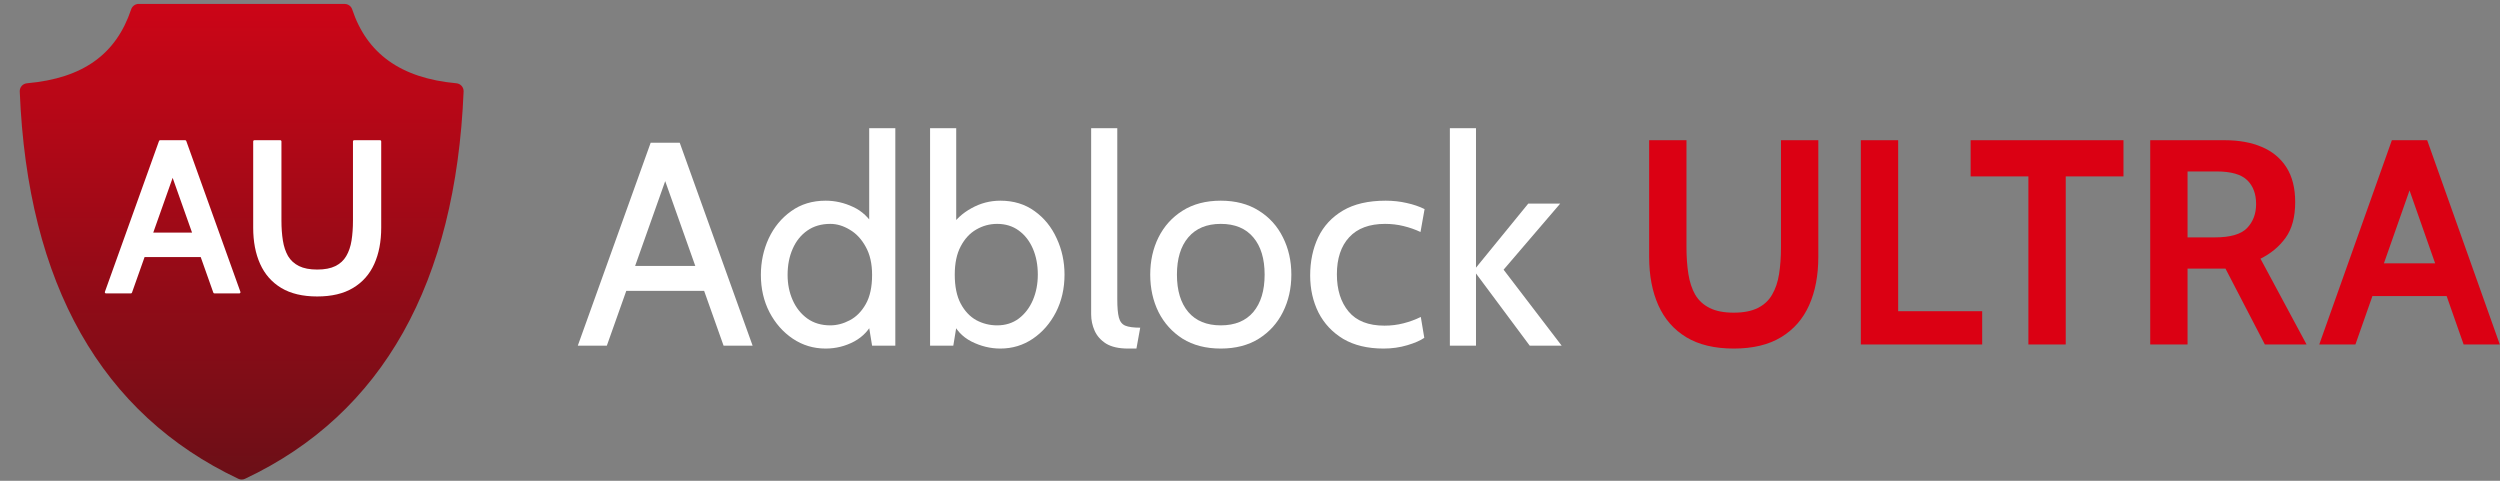 <svg width="208" height="40" viewBox="0 0 208 40" fill="none" xmlns="http://www.w3.org/2000/svg">
<rect x="0" y="0" width="208" height="40" fill="#808080" stroke="none"/>
<path d="M58.969 24.199H51.721V22.125H58.969V24.199ZM55.007 14.116H55.683L50.489 28.759H48.073L54.137 11.873H56.553L62.617 28.759H60.201L55.007 14.116Z" fill="white"/>
<path d="M68.693 29C67.686 29 66.776 28.726 65.963 28.18C65.149 27.633 64.501 26.897 64.018 25.972C63.542 25.048 63.305 24.015 63.305 22.873C63.305 21.787 63.522 20.774 63.957 19.833C64.4 18.892 65.024 18.137 65.83 17.566C66.635 16.987 67.589 16.697 68.693 16.697C69.482 16.697 70.243 16.87 70.976 17.216C71.716 17.554 72.317 18.12 72.775 18.916L72.317 19.23V10.666H74.491V28.759H72.558L72.147 26.25L72.703 26.636C72.357 27.416 71.813 28.007 71.072 28.409C70.331 28.803 69.538 29 68.693 29ZM69.079 27.07C69.627 27.07 70.166 26.929 70.698 26.648C71.237 26.366 71.68 25.92 72.027 25.309C72.381 24.69 72.558 23.878 72.558 22.873C72.558 21.94 72.381 21.16 72.027 20.533C71.68 19.898 71.237 19.423 70.698 19.11C70.166 18.788 69.627 18.627 69.079 18.627C68.338 18.627 67.702 18.812 67.171 19.182C66.639 19.552 66.232 20.058 65.951 20.702C65.669 21.337 65.528 22.061 65.528 22.873C65.528 23.637 65.669 24.336 65.951 24.971C66.232 25.607 66.639 26.117 67.171 26.503C67.702 26.881 68.338 27.07 69.079 27.07Z" fill="white"/>
<path d="M83.229 29C82.4 29 81.594 28.803 80.813 28.409C80.04 28.007 79.501 27.416 79.194 26.636L79.726 26.25L79.315 28.759H77.382V10.666H79.557V19.254L79.098 18.916C79.501 18.265 80.076 17.735 80.825 17.324C81.574 16.906 82.375 16.697 83.229 16.697C84.332 16.697 85.283 16.987 86.08 17.566C86.877 18.137 87.489 18.892 87.916 19.833C88.351 20.766 88.568 21.771 88.568 22.849C88.568 23.998 88.331 25.04 87.856 25.972C87.38 26.897 86.74 27.633 85.935 28.18C85.13 28.726 84.228 29 83.229 29ZM82.963 27.07C83.656 27.07 84.256 26.881 84.763 26.503C85.271 26.117 85.661 25.607 85.935 24.971C86.209 24.328 86.346 23.62 86.346 22.849C86.346 22.044 86.209 21.325 85.935 20.689C85.661 20.054 85.271 19.552 84.763 19.182C84.256 18.812 83.656 18.627 82.963 18.627C82.343 18.627 81.763 18.784 81.224 19.097C80.692 19.403 80.261 19.869 79.931 20.497C79.601 21.116 79.436 21.9 79.436 22.849C79.436 23.838 79.601 24.642 79.931 25.261C80.261 25.88 80.692 26.338 81.224 26.636C81.763 26.925 82.343 27.07 82.963 27.07Z" fill="white"/>
<path d="M93.852 29C93.087 29 92.479 28.863 92.028 28.59C91.585 28.308 91.267 27.951 91.073 27.516C90.88 27.082 90.784 26.628 90.784 26.153V10.666H92.958V24.899C92.958 25.574 93.002 26.081 93.091 26.419C93.179 26.756 93.356 26.982 93.622 27.094C93.896 27.207 94.311 27.263 94.866 27.263L94.552 29H93.852Z" fill="white"/>
<path d="M101.569 29C100.329 29 99.27 28.726 98.392 28.18C97.523 27.625 96.854 26.885 96.387 25.96C95.928 25.028 95.699 23.99 95.699 22.849C95.699 21.707 95.928 20.673 96.387 19.749C96.854 18.816 97.523 18.076 98.392 17.529C99.27 16.975 100.329 16.697 101.569 16.697C102.802 16.697 103.857 16.975 104.734 17.529C105.612 18.076 106.281 18.816 106.74 19.749C107.207 20.673 107.44 21.707 107.44 22.849C107.44 23.99 107.207 25.028 106.74 25.96C106.281 26.885 105.612 27.625 104.734 28.18C103.857 28.726 102.802 29 101.569 29ZM101.569 27.07C102.745 27.07 103.647 26.7 104.275 25.96C104.903 25.213 105.217 24.175 105.217 22.849C105.217 21.522 104.903 20.488 104.275 19.749C103.647 19.001 102.745 18.627 101.569 18.627C100.402 18.627 99.5 19.001 98.864 19.749C98.235 20.488 97.921 21.522 97.921 22.849C97.921 24.175 98.235 25.213 98.864 25.96C99.5 26.7 100.402 27.07 101.569 27.07Z" fill="white"/>
<path d="M115.118 29C113.781 29 112.658 28.73 111.748 28.192C110.846 27.645 110.161 26.913 109.694 25.997C109.235 25.072 109.006 24.047 109.006 22.921C109.006 21.747 109.227 20.689 109.67 19.749C110.121 18.808 110.81 18.064 111.736 17.517C112.662 16.971 113.846 16.697 115.287 16.697C115.907 16.697 116.491 16.762 117.039 16.89C117.595 17.011 118.09 17.18 118.525 17.397L118.186 19.302C117.744 19.093 117.272 18.929 116.773 18.808C116.282 18.687 115.771 18.627 115.239 18.627C113.934 18.627 112.94 18.997 112.255 19.737C111.571 20.476 111.229 21.506 111.229 22.824C111.229 24.111 111.555 25.144 112.207 25.924C112.859 26.704 113.854 27.094 115.191 27.094C115.738 27.094 116.262 27.03 116.761 26.901C117.268 26.773 117.752 26.596 118.211 26.37L118.501 28.107C118.178 28.332 117.707 28.538 117.087 28.722C116.467 28.907 115.811 29 115.118 29Z" fill="white"/>
<path d="M120.629 28.759V10.666H122.803V22.27L127.152 16.938H129.81L125.099 22.438L129.93 28.759H127.273L122.803 22.752V28.759H120.629Z" fill="white"/>
<path d="M144.246 29C142.653 29 141.334 28.684 140.291 28.053C139.255 27.422 138.483 26.536 137.973 25.395C137.464 24.254 137.209 22.915 137.209 21.377V11.666H140.315V20.576C140.315 21.385 140.368 22.126 140.473 22.797C140.578 23.461 140.768 24.035 141.043 24.521C141.326 24.998 141.727 25.366 142.244 25.625C142.762 25.884 143.429 26.014 144.246 26.014C145.063 26.014 145.731 25.884 146.248 25.625C146.766 25.366 147.162 24.998 147.437 24.521C147.721 24.035 147.915 23.461 148.02 22.797C148.125 22.126 148.178 21.385 148.178 20.576V11.666H151.284V21.377C151.284 22.915 151.029 24.254 150.519 25.395C150.01 26.536 149.233 27.422 148.19 28.053C147.154 28.684 145.84 29 144.246 29Z" fill="#DB0013"/>
<path d="M154.821 28.66V11.666H157.928V25.892H164.917V28.66H154.821Z" fill="#DB0013"/>
<path d="M168.762 28.66V14.677H163.957V11.666H176.673V14.677H171.869V28.66H168.762Z" fill="#DB0013"/>
<path d="M178.899 28.66V11.666H185.111C186.284 11.666 187.308 11.853 188.181 12.225C189.063 12.597 189.747 13.164 190.232 13.924C190.717 14.685 190.96 15.648 190.96 16.813C190.96 18.059 190.693 19.051 190.159 19.787C189.633 20.515 188.938 21.094 188.072 21.523L191.906 28.66H188.436L185.16 22.348C185.136 22.348 185.116 22.348 185.099 22.348C185.083 22.348 185.063 22.348 185.039 22.348H182.005V28.66H178.899ZM182.005 19.75H184.286C185.564 19.75 186.454 19.492 186.956 18.974C187.457 18.448 187.708 17.784 187.708 16.983C187.708 16.133 187.461 15.47 186.968 14.992C186.474 14.507 185.621 14.264 184.408 14.264H182.005V19.75Z" fill="#DB0013"/>
<path d="M204.028 24.63H196.917V21.911H204.028V24.63ZM200.072 14.701H200.873L195.971 28.66H192.962L199.004 11.666H201.941L207.983 28.66H204.974L200.072 14.701Z" fill="#DB0013"/>
<path d="M11.467 0.328C11.341 0.343 11.223 0.393 11.124 0.472C11.027 0.552 10.953 0.657 10.913 0.777C9.667 4.495 6.936 6.509 2.251 6.928C2.081 6.941 1.922 7.019 1.808 7.146C1.695 7.274 1.636 7.44 1.643 7.611C2.29 23.686 8.471 34.462 19.831 39.836C19.917 39.876 20.012 39.897 20.107 39.897C20.203 39.897 20.297 39.876 20.384 39.836C31.888 34.418 37.914 23.491 38.572 7.611C38.579 7.441 38.52 7.275 38.407 7.148C38.295 7.021 38.138 6.942 37.968 6.928C33.313 6.504 30.517 4.436 29.301 0.777C29.257 0.646 29.173 0.533 29.061 0.452C28.95 0.372 28.816 0.329 28.678 0.328H11.532C11.51 0.327 11.488 0.327 11.467 0.328Z" fill="url(#paint0_linear_4645_2308)"/>
<path d="M17.055 21.389H11.674V19.35H17.055V21.389ZM14.061 13.942H14.667L10.981 24.347C10.967 24.386 10.93 24.412 10.889 24.412H8.819C8.751 24.412 8.704 24.345 8.727 24.282L13.23 11.731C13.244 11.692 13.281 11.666 13.322 11.666H15.407C15.448 11.666 15.485 11.692 15.498 11.731L20.002 24.282C20.024 24.345 19.977 24.412 19.91 24.412H17.84C17.799 24.412 17.762 24.386 17.748 24.347L14.061 13.942Z" fill="white"/>
<path d="M26.392 24.666C25.186 24.666 24.188 24.43 23.398 23.956C22.614 23.483 22.03 22.819 21.644 21.963C21.259 21.107 21.066 20.102 21.066 18.949V11.764C21.066 11.71 21.109 11.666 21.163 11.666H23.319C23.373 11.666 23.416 11.71 23.416 11.764V18.349C23.416 18.956 23.456 19.511 23.536 20.015C23.615 20.512 23.759 20.943 23.967 21.307C24.182 21.665 24.485 21.942 24.876 22.136C25.268 22.33 25.773 22.427 26.392 22.427C27.01 22.427 27.515 22.33 27.907 22.136C28.298 21.942 28.598 21.665 28.806 21.307C29.021 20.943 29.168 20.512 29.247 20.015C29.327 19.511 29.367 18.956 29.367 18.349V11.764C29.367 11.71 29.41 11.666 29.464 11.666H31.62C31.674 11.666 31.717 11.71 31.717 11.764V18.949C31.717 20.102 31.524 21.107 31.139 21.963C30.753 22.819 30.166 23.483 29.376 23.956C28.592 24.43 27.598 24.666 26.392 24.666Z" fill="white"/>
<defs>
<linearGradient id="paint0_linear_4645_2308" x1="20.107" y1="0.328" x2="20.107" y2="39.897" gradientUnits="userSpaceOnUse">
<stop stop-color="#CC0517"/>
<stop offset="1" stop-color="#6B0F17"/>
</linearGradient>
</defs>
</svg>
